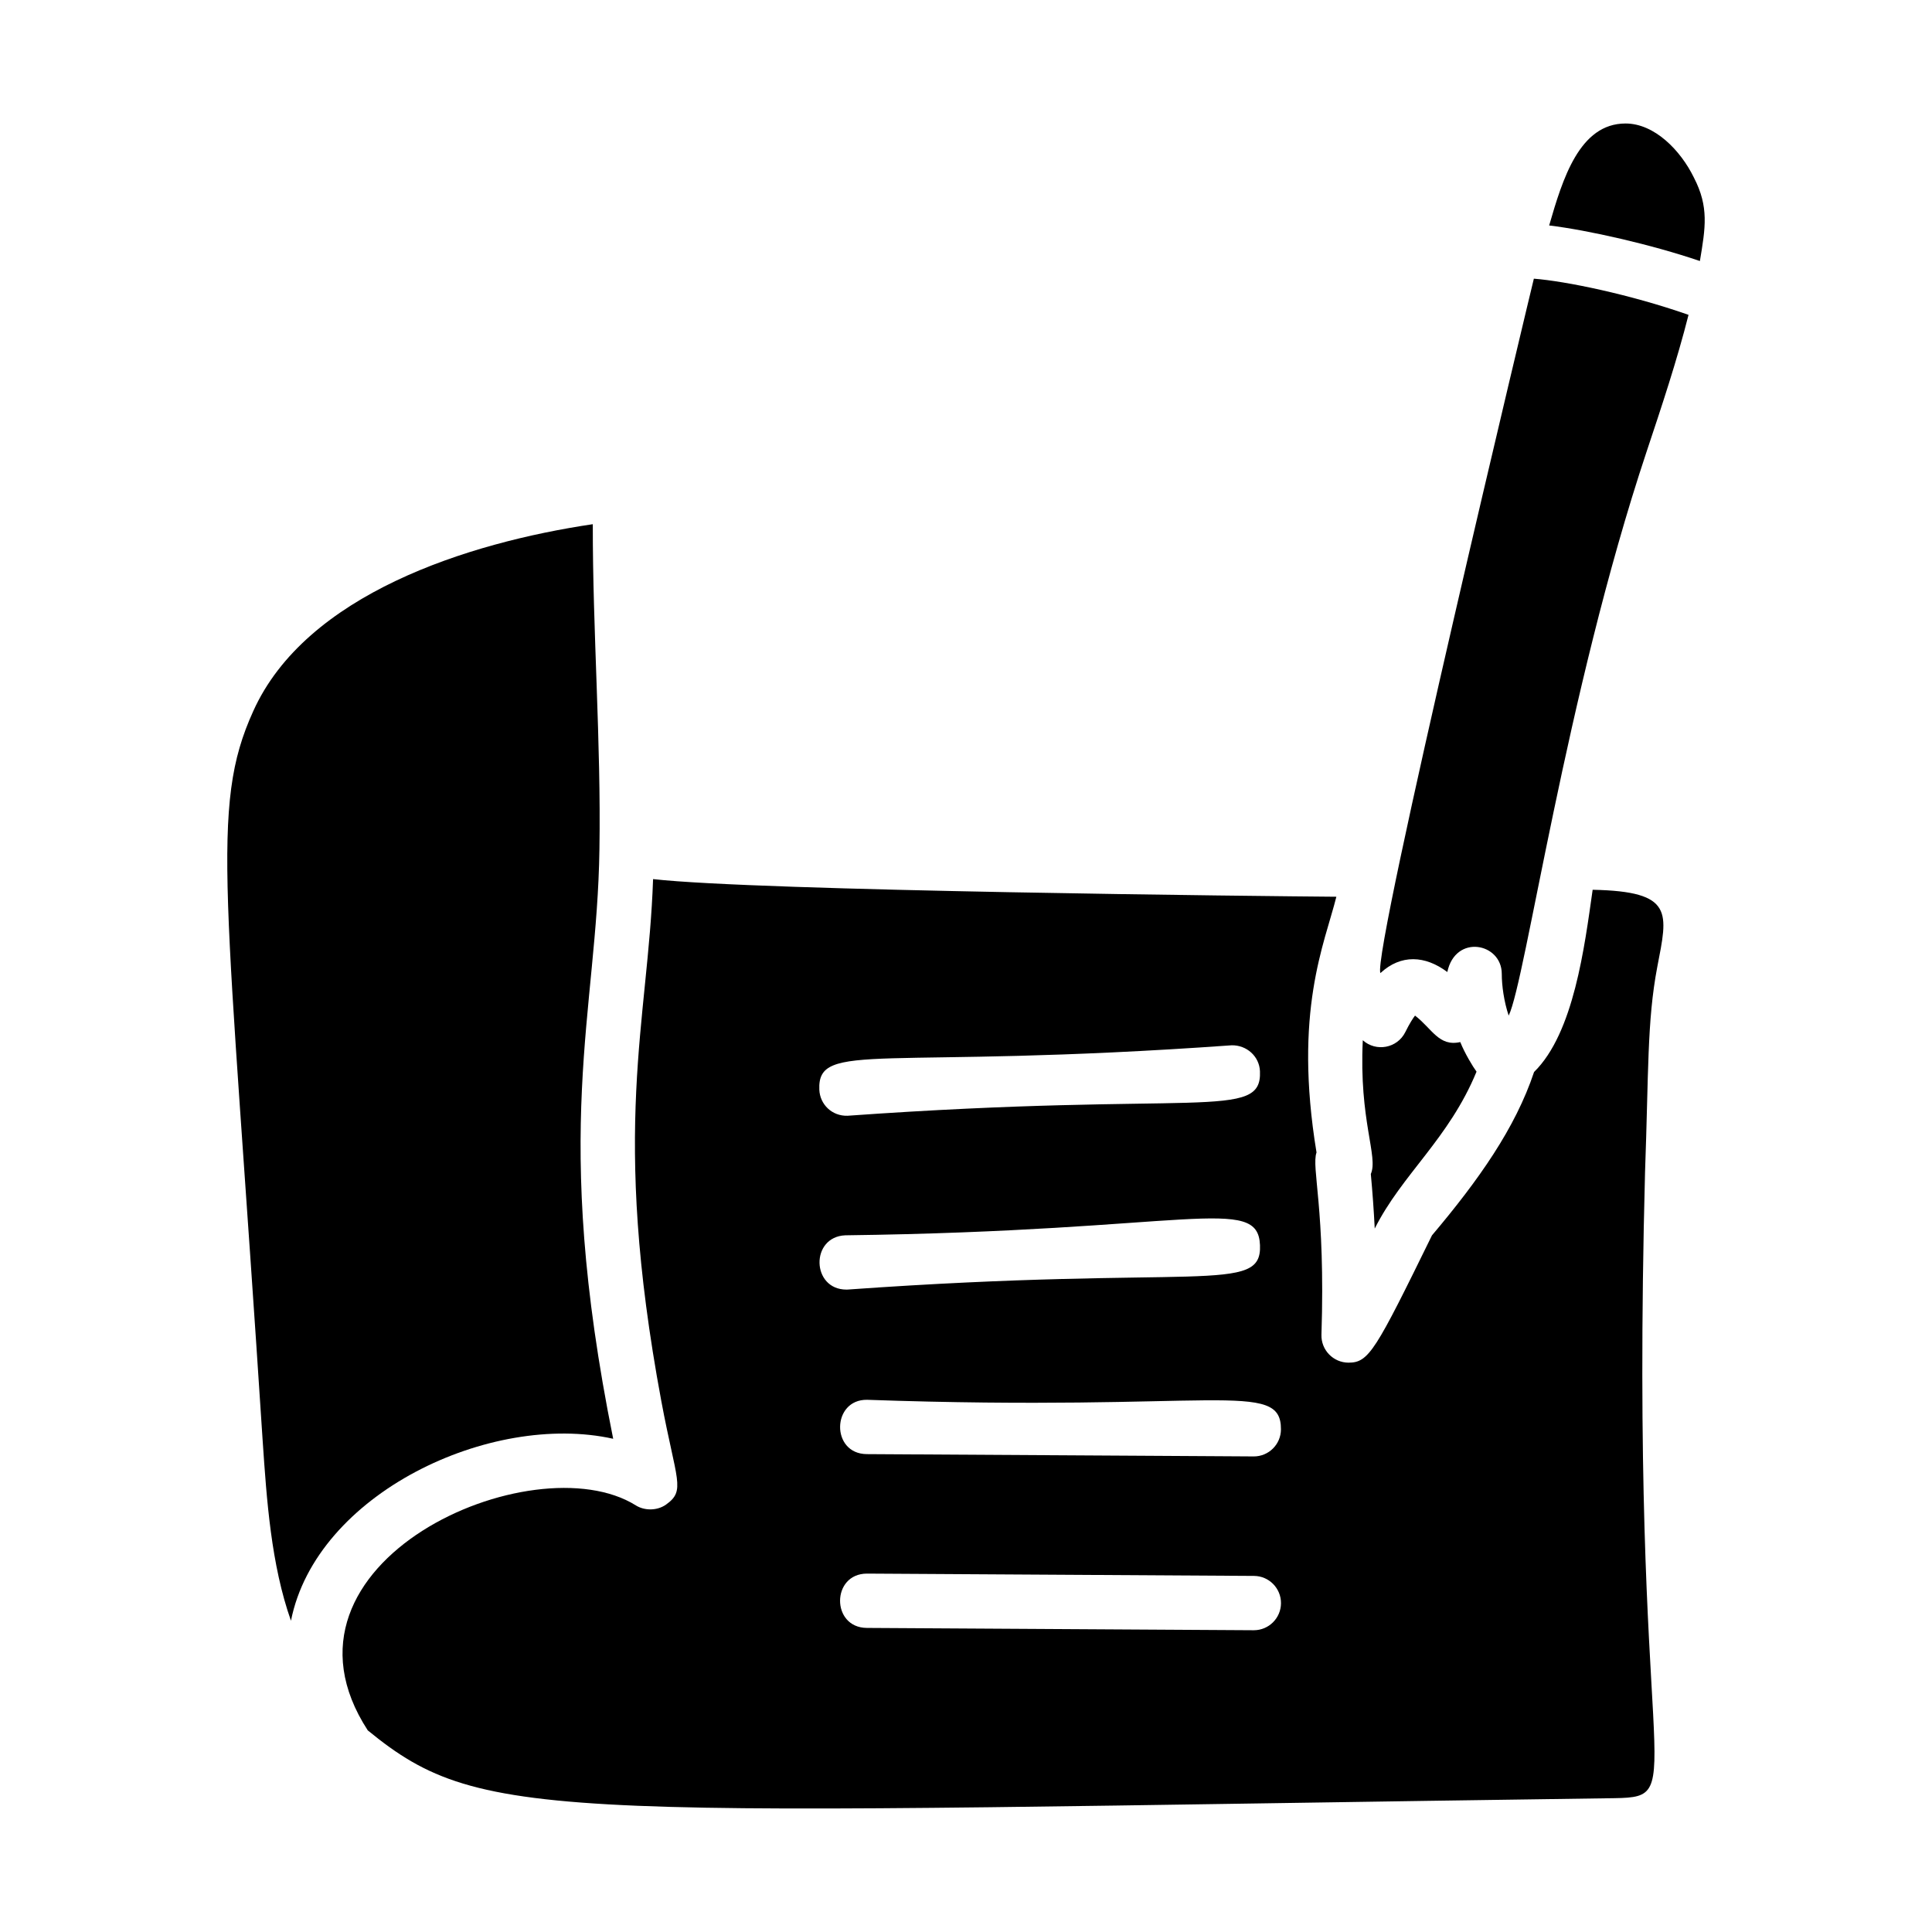 <?xml version="1.0" encoding="UTF-8"?>
<!-- Uploaded to: ICON Repo, www.svgrepo.com, Generator: ICON Repo Mixer Tools -->
<svg fill="#000000" width="800px" height="800px" version="1.1" viewBox="144 144 512 512" xmlns="http://www.w3.org/2000/svg">
 <g>
  <path d="m566.07 379.79c-2.152 15.051-4.965 37.945-15.527 48.301-4.957 14.863-14.676 28.637-27.055 43.293-14.957 30.516-16.707 33.734-22.098 33.734-4.055 0-7.328-3.359-7.191-7.43 1.082-33.52-2.719-44.156-1.309-48.281-6.16-37.414 2.121-55.227 5.262-67.762-17.676-0.137-153.55-1.516-181.08-4.676-1.301 38.141-11.348 65.648 2.188 138.36 3.957 21.184 6.535 23.633 1.254 27.395-2.352 1.676-5.727 1.652-7.992 0.23-27.164-17.035-100.04 15.074-71.055 59.617 31.121 25.48 49.523 21.82 330.41 17.961 20.742-0.336 3.82-3.856 8.074-165.84 0.965-26.527 0.504-40.012 3.238-54.414 2.777-14.422 4.559-20.043-17.121-20.48zm-95.66 41.223c3.957-0.074 7.332 2.914 7.492 6.887 0.559 13.195-16.055 5.129-109.28 11.785-4.148 0.137-7.332-3.019-7.492-6.887-0.562-13.191 16.055-5.125 109.28-11.785zm-102.39 50.355c90.957-1.145 109.34-10.883 109.89 2.594 0.559 13.195-16.055 5.129-109.28 11.785-0.105 0.004-0.203 0.008-0.309 0.008-9.309 0-9.625-14-0.297-14.387zm108.25 104.66h-0.043l-102.5-0.613c-9.504-0.059-9.445-14.395 0.043-14.395 60.746 0.363 42.121 0.25 102.55 0.613 3.977 0.023 7.176 3.266 7.156 7.238-0.023 3.961-3.242 7.156-7.199 7.156zm0-46.059c0.848 0-99.113-0.59-102.55-0.613-9.598-0.059-9.316-14.543 0.086-14.395 92.309 3.262 109.73-5.512 109.66 7.852-0.023 3.965-3.242 7.156-7.199 7.156z"/>
  <path d="m306.5 525.29c-16.621-82.402-4.262-112.38-3.644-156.26 0.453-28.211-1.805-57.934-1.758-86.113-33.133 4.91-76.047 18.578-89.992 49.559-11.609 25.566-6.973 47.297 2.512 193.46 1.055 15.512 2.227 32.707 7.492 47.578 6.691-33.734 52.973-55.434 85.391-48.223z"/>
  <path d="m507.28 455.12c0.449 4.809 0.793 9.633 1.039 14.465 7.199-14.367 19.637-23.75 26.977-41.582-0.973-1.324-3.102-4.828-4.309-7.844-5.68 1.281-7.457-3.543-11.992-7.016-0.57 0.742-1.434 2.07-2.574 4.375-2.133 4.293-7.762 5.312-11.266 2.156-1.039 21.312 4.168 30.836 2.125 35.445z"/>
  <path d="m509.82 401.88c5.441-5.047 11.863-4.68 17.734-0.285 2.152-10.141 14.43-7.715 14.43 0.48 0 3.133 0.59 7.367 1.832 11.074 4.496-9.285 15.051-84.895 36.539-149.43 3.984-11.953 8.082-24.25 11.121-36.281-15.48-5.422-32.555-8.926-40.988-9.586-0.203 0.723-43 179.12-40.668 184.03z"/>
  <path d="m592.89 191.04c-3.516-7.199-10.43-14.312-18.105-14.312-12.215 0-16.672 14.695-20.242 27.023 10.219 1.223 27.09 5.047 39.945 9.422 1.477-8.848 2.445-14.32-1.598-22.133z"/>
 </g>
</svg>
